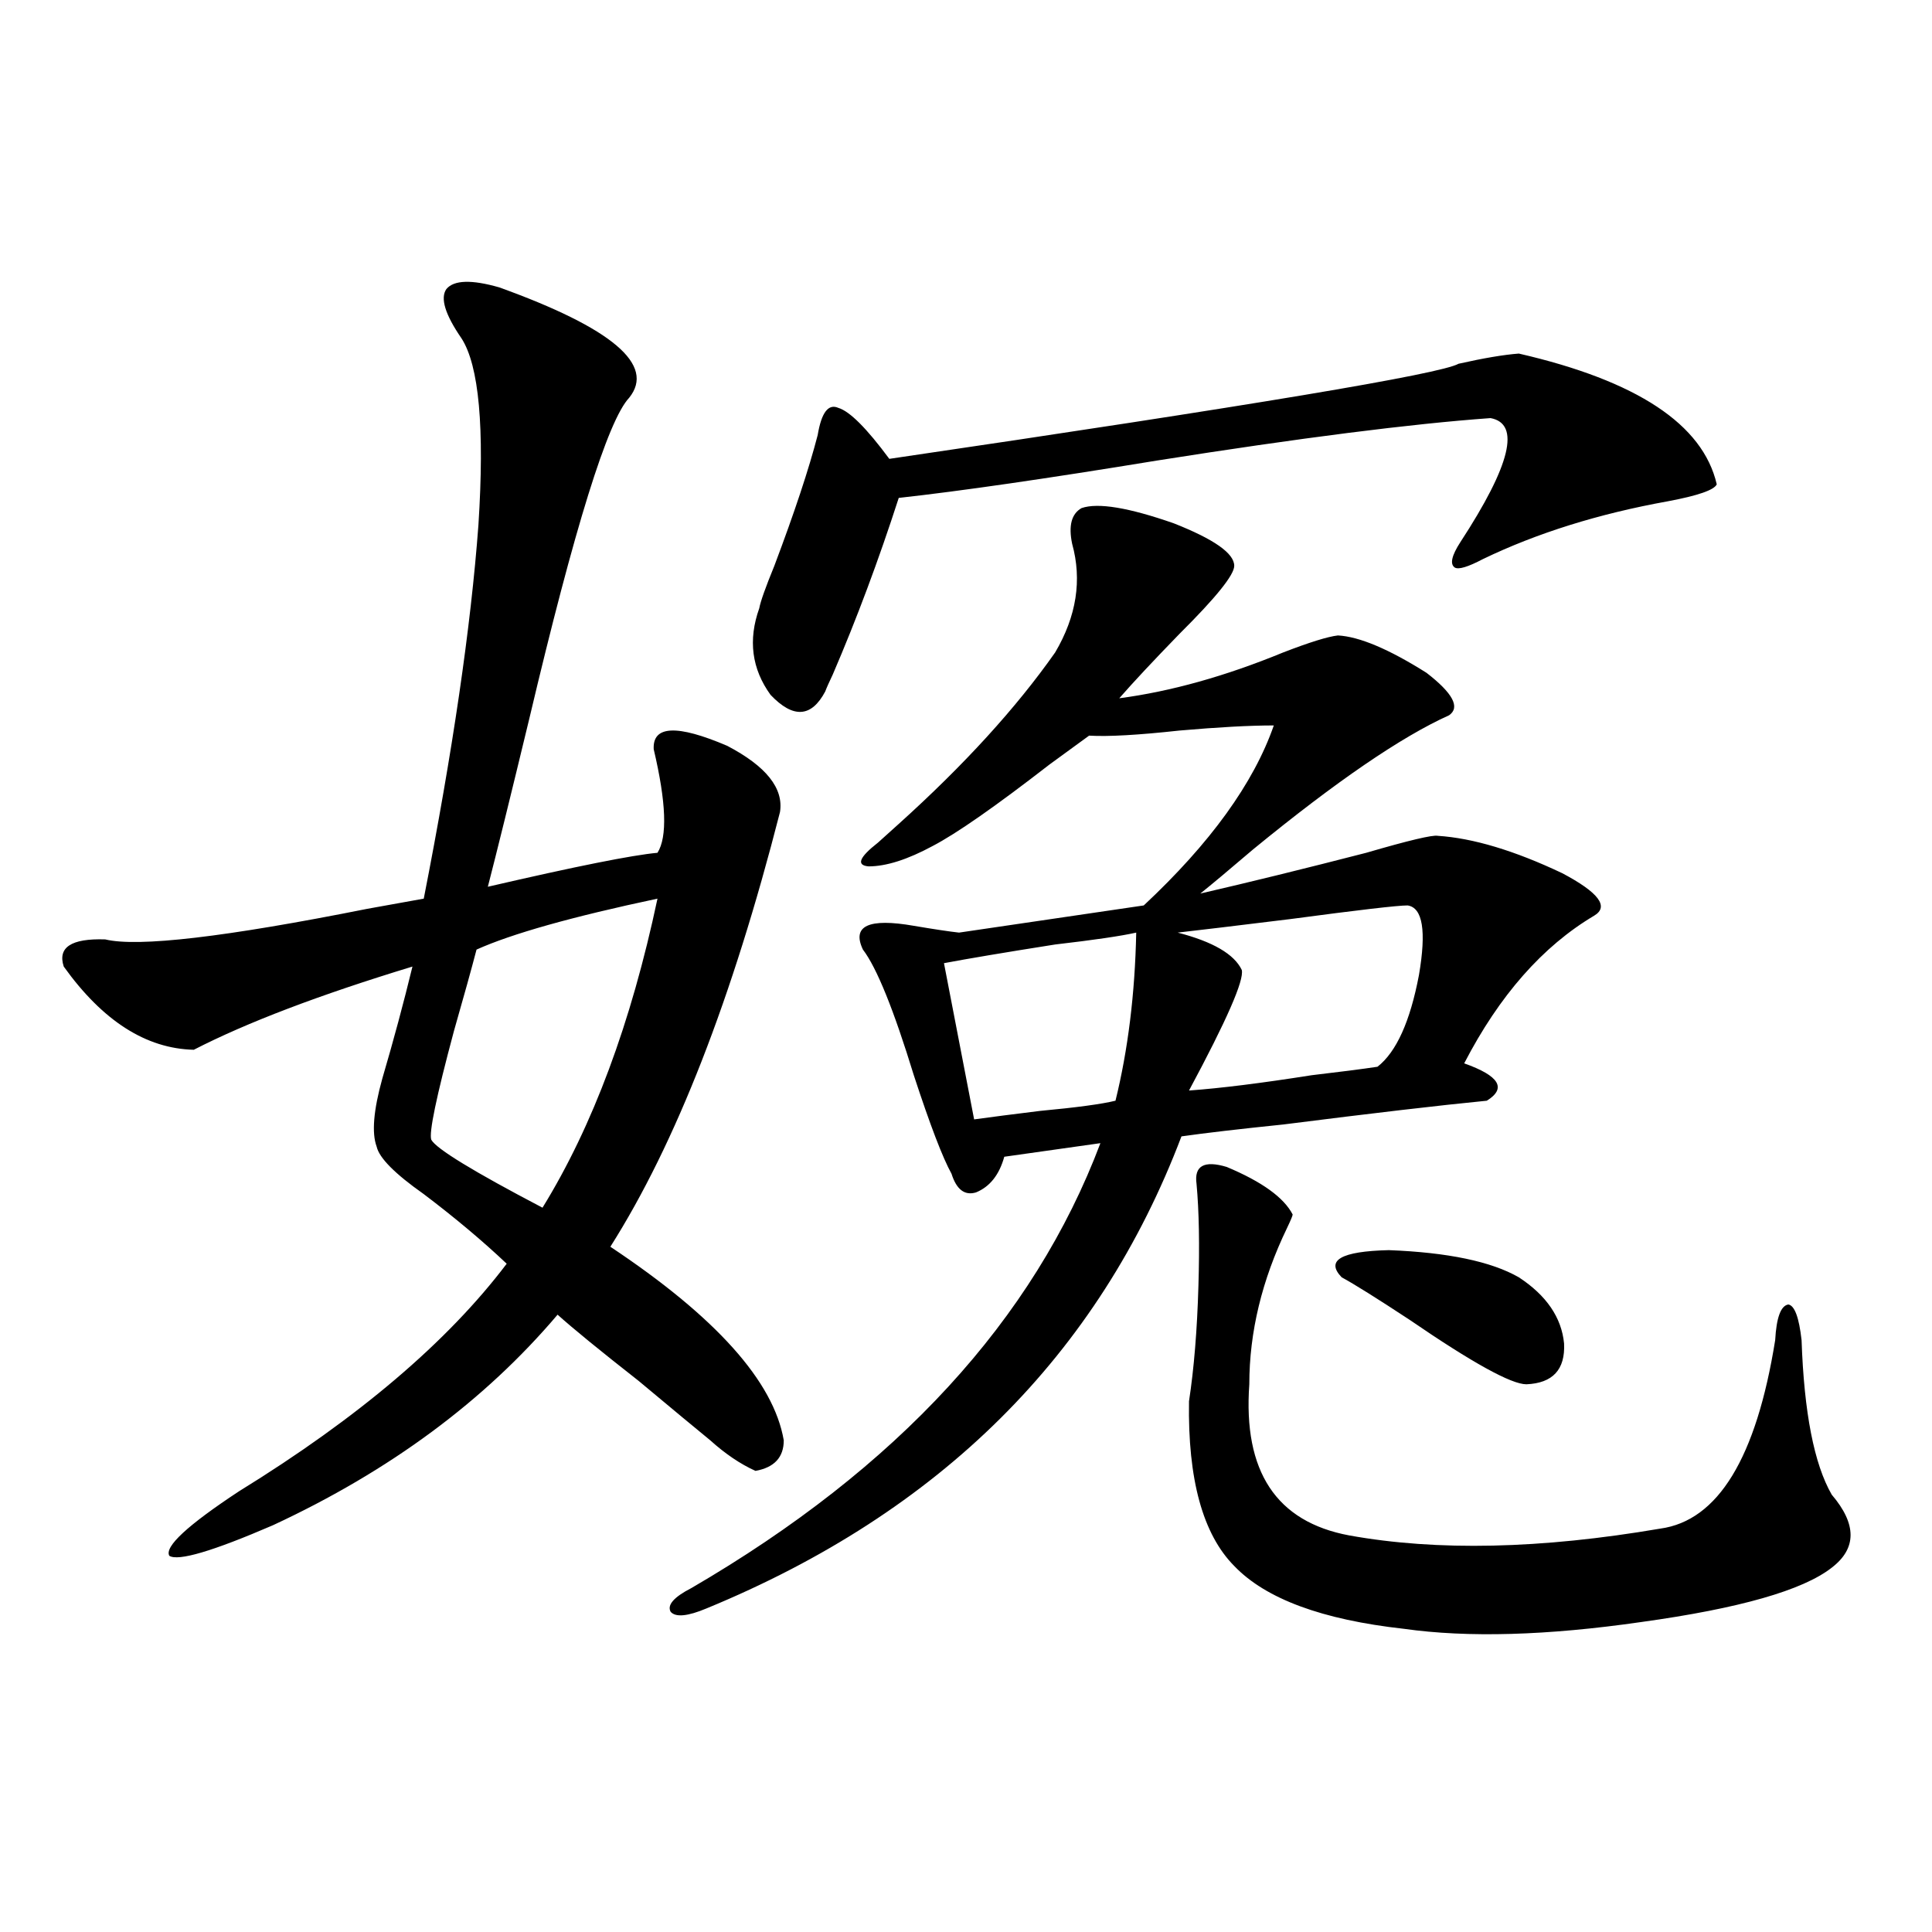 <?xml version="1.0" encoding="utf-8"?>
<!-- Generator: Adobe Illustrator 16.0.0, SVG Export Plug-In . SVG Version: 6.00 Build 0)  -->
<!DOCTYPE svg PUBLIC "-//W3C//DTD SVG 1.1//EN" "http://www.w3.org/Graphics/SVG/1.1/DTD/svg11.dtd">
<svg version="1.1" id="图层_1" xmlns="http://www.w3.org/2000/svg" xmlns:xlink="http://www.w3.org/1999/xlink" x="0px" y="0px"
	 width="1000px" height="1000px" viewBox="0 0 1000 1000" enable-background="new 0 0 1000 1000" xml:space="preserve">
<path d="M258.359,148.73c58.535,21.094,80.974,40.142,67.315,57.129c-11.066,11.729-28.292,67.1-51.706,166.113
	c-9.756,40.43-16.92,69.434-21.463,87.012c45.518-10.547,74.785-16.396,87.803-17.578c5.198-8.198,4.543-26.064-1.951-53.613
	c-0.655-12.305,12.027-12.881,38.048-1.758c20.152,10.547,29.268,21.973,27.316,34.277c-24.725,96.68-53.992,171.689-87.803,225
	c54.633,36.338,84.541,69.736,89.754,100.195c0,8.789-4.878,14.063-14.634,15.82c-7.805-3.516-15.609-8.789-23.414-15.82
	c-7.164-5.85-19.512-16.108-37.072-30.762c-20.167-15.82-34.146-27.246-41.95-34.277c-37.728,44.536-86.827,80.859-147.313,108.984
	c-31.219,13.486-49.114,18.76-53.657,15.82c-2.606-4.683,9.421-15.82,36.097-33.398c61.782-38.081,107.955-77.344,138.533-117.773
	c-12.362-11.714-26.676-23.73-42.926-36.035c-14.969-10.547-23.094-18.745-24.39-24.609c-2.606-7.031-1.631-18.745,2.927-35.156
	c5.854-19.912,11.052-39.248,15.609-58.008c-48.139,14.653-85.852,29.004-113.168,43.066c-24.725-0.576-47.163-14.941-67.315-43.066
	c-3.262-9.956,3.902-14.639,21.463-14.063c16.905,4.106,62.103-1.167,135.606-15.82c13.003-2.334,22.759-4.092,29.268-5.273
	c14.954-76.162,24.39-140.625,28.292-193.359c3.247-50.386,0.32-82.617-8.78-96.68c-8.46-12.305-11.066-20.791-7.805-25.488
	C234.945,144.927,244.046,144.639,258.359,148.73z M340.309,465.137c-44.236,9.38-75.455,18.169-93.656,26.367
	c-2.606,9.971-6.509,24.033-11.707,42.188c-9.115,33.989-13.018,52.734-11.707,56.25c2.592,4.697,21.783,16.411,57.56,35.156
	C306.804,582.91,326.65,529.6,340.309,465.137z M559.815,262.988c8.445-2.925,24.39-0.288,47.804,7.91
	c20.808,8.213,31.219,15.532,31.219,21.973c0,4.697-9.436,16.411-28.292,35.156c-13.658,14.063-24.069,25.2-31.219,33.398
	c26.661-3.516,54.953-11.426,84.876-23.73c13.658-5.273,23.079-8.198,28.292-8.789c11.052,0.591,26.341,7.031,45.853,19.336
	c13.658,10.547,17.561,17.881,11.707,21.973c-24.725,11.138-58.535,34.277-101.461,69.434
	c-12.362,10.547-21.463,18.169-27.316,22.852c25.365-5.85,53.978-12.881,85.852-21.094c22.104-6.44,34.466-9.365,37.072-8.789
	c18.201,1.182,39.664,7.622,64.389,19.336c18.856,9.971,24.39,17.29,16.585,21.973c-26.676,15.82-49.114,41.309-67.315,76.465
	c18.201,6.455,22.104,12.896,11.707,19.336c-24.069,2.349-59.19,6.455-105.363,12.305c-22.773,2.349-40.334,4.395-52.682,6.152
	C568.596,701.274,486.646,782.725,365.674,832.52c-9.756,4.093-15.944,4.684-18.536,1.758c-1.951-3.516,1.616-7.607,10.731-12.305
	c106.659-62.1,177.222-138.867,211.702-230.273l-49.755,7.031c-2.606,9.38-7.484,15.532-14.634,18.457
	c-5.854,1.758-10.091-1.455-12.683-9.668c-4.558-8.198-11.066-25.186-19.512-50.977c-10.411-33.975-19.191-55.659-26.341-65.039
	c-5.854-12.305,2.927-16.396,26.341-12.305c10.396,1.758,18.201,2.939,23.414,3.516l95.607-14.063
	c34.466-32.217,56.904-63.281,67.315-93.164c-12.362,0-28.627,0.879-48.779,2.637c-21.463,2.349-37.072,3.228-46.828,2.637
	c-3.262,2.349-10.091,7.334-20.487,14.941c-27.972,21.685-48.139,35.747-60.486,42.188c-13.018,7.031-24.069,10.547-33.17,10.547
	c-6.509-0.576-4.878-4.683,4.878-12.305c1.951-1.758,5.519-4.971,10.731-9.668c33.811-30.459,60.807-60.054,80.974-88.77
	c11.052-18.745,13.979-37.49,8.78-56.25C552.986,272.08,554.603,265.928,559.815,262.988z M786.151,183.008
	c61.127,14.063,95.272,36.626,102.437,67.676c-1.311,2.939-9.756,5.864-25.365,8.789c-35.776,6.455-67.65,16.411-95.607,29.883
	c-7.805,4.106-12.683,5.576-14.634,4.395c-2.606-1.758-1.631-6.152,2.927-13.184c26.006-39.839,31.219-61.221,15.609-64.16
	c-40.975,2.939-98.534,10.259-172.679,21.973c-57.239,9.38-101.796,15.82-133.655,19.336
	c-10.411,32.231-21.798,62.705-34.146,91.406c-1.951,4.106-3.262,7.031-3.902,8.789c-7.164,13.486-16.585,14.063-28.292,1.758
	c-9.756-13.472-11.707-28.413-5.854-44.824c0.641-3.516,3.247-10.835,7.805-21.973c10.396-27.534,17.881-50.098,22.438-67.676
	c1.951-11.714,5.519-16.396,10.731-14.063c5.854,1.758,14.634,10.547,26.341,26.367c187.313-27.534,285.512-43.945,294.627-49.219
	C767.936,185.356,778.347,183.599,786.151,183.008z M588.107,482.715c-7.805,1.758-21.798,3.818-41.95,6.152
	c-26.021,4.106-45.212,7.334-57.56,9.668l15.609,80.859c8.445-1.167,19.832-2.637,34.146-4.395
	c18.856-1.758,31.859-3.516,39.023-5.273C583.87,543.359,587.452,514.355,588.107,482.715z M728.592,468.652
	c-5.213,0-25.365,2.349-60.486,7.031c-28.627,3.516-48.139,5.864-58.535,7.031c18.201,4.697,29.268,11.138,33.17,19.336
	c1.296,5.273-7.805,26.079-27.316,62.402c16.25-1.167,37.393-3.804,63.413-7.91c14.954-1.758,26.341-3.213,34.146-4.395
	c9.756-7.607,16.905-23.428,21.463-47.461C738.348,481.836,736.396,469.834,728.592,468.652z M619.326,612.793
	c-1.311-9.365,3.902-12.305,15.609-8.789c18.201,7.622,29.588,15.82,34.146,24.609c0,0.591-0.976,2.939-2.927,7.031
	c-13.018,26.958-19.512,53.916-19.512,80.859c-3.262,45.127,13.979,71.191,51.706,78.223c45.518,8.213,99.175,7.031,160.972-3.516
	c29.908-4.092,49.755-36.611,59.511-97.559c0.641-11.714,2.927-17.866,6.829-18.457c3.247,0.591,5.519,6.743,6.829,18.457
	c1.296,37.505,6.494,64.16,15.609,79.98c13.003,15.244,13.003,27.837,0,37.793c-14.969,11.729-47.804,21.094-98.534,28.125
	c-48.779,7.031-89.754,8.199-122.924,3.516c-42.285-4.696-71.553-15.518-87.803-32.52c-16.265-16.396-24.069-44.824-23.414-85.254
	c2.592-16.987,4.223-36.914,4.878-59.766C620.942,644.434,620.622,626.855,619.326,612.793z M786.151,661.133
	c14.299,9.38,22.104,20.806,23.414,34.277c0.641,13.486-5.854,20.518-19.512,21.094c-7.805,0-27.972-11.123-60.486-33.398
	c-16.92-11.123-28.627-18.457-35.121-21.973c-8.46-8.789-0.335-13.472,24.39-14.063
	C749.399,648.252,771.838,652.935,786.151,661.133z"/>
</svg>

